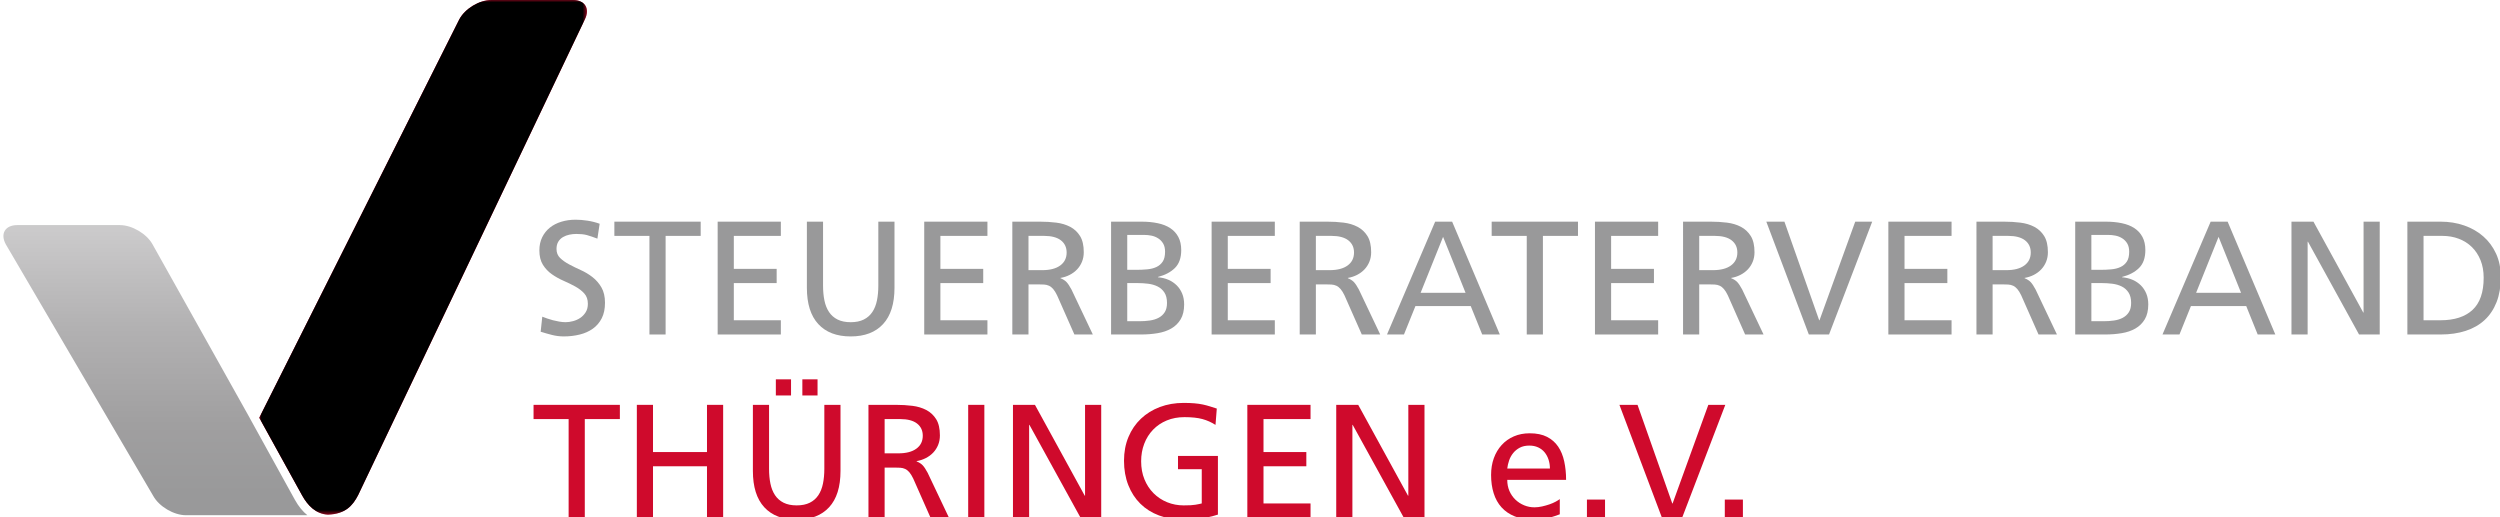 <?xml version="1.0" encoding="utf-8"?>
<!-- Generator: Adobe Illustrator 14.0.0, SVG Export Plug-In  -->
<!DOCTYPE svg PUBLIC "-//W3C//DTD SVG 1.1//EN" "http://www.w3.org/Graphics/SVG/1.1/DTD/svg11.dtd">
<svg version="1.1"
	 xmlns="http://www.w3.org/2000/svg" xmlns:xlink="http://www.w3.org/1999/xlink" xmlns:a="http://ns.adobe.com/AdobeSVGViewerExtensions/3.0/"
	 x="0px" y="0px" width="522px" height="108px" viewBox="0 0 522 108" enable-background="new 0 0 522 108" xml:space="preserve">
<defs>
</defs>
<g>
	<g>
		<path fill="#99999A" d="M124.737,49.827c-0.428-0.157-0.816-0.298-1.165-0.422c-0.349-0.123-0.691-0.23-1.029-0.321
			c-0.337-0.089-0.686-0.152-1.046-0.185c-0.36-0.034-0.754-0.051-1.181-0.051c-0.473,0-0.951,0.051-1.435,0.152
			s-0.928,0.27-1.333,0.506c-0.405,0.237-0.731,0.557-0.978,0.962c-0.249,0.405-0.372,0.911-0.372,1.519
			c0,0.765,0.247,1.389,0.743,1.873c0.494,0.484,1.119,0.928,1.873,1.333c0.753,0.405,1.569,0.805,2.446,1.198
			c0.878,0.394,1.693,0.883,2.448,1.468c0.753,0.586,1.378,1.306,1.873,2.16c0.494,0.855,0.742,1.924,0.742,3.206
			c0,1.261-0.225,2.335-0.675,3.224c-0.45,0.889-1.069,1.614-1.856,2.177c-0.788,0.563-1.704,0.973-2.751,1.231
			c-1.046,0.259-2.155,0.389-3.324,0.389c-0.833,0-1.648-0.102-2.447-0.304c-0.799-0.203-1.592-0.429-2.379-0.676l0.337-3.139
			c0.292,0.113,0.63,0.236,1.012,0.372c0.383,0.135,0.788,0.259,1.216,0.371c0.427,0.112,0.871,0.208,1.333,0.286
			c0.461,0.079,0.905,0.118,1.333,0.118c0.472,0,0.984-0.072,1.535-0.22c0.552-0.146,1.052-0.37,1.502-0.674
			c0.45-0.304,0.827-0.697,1.131-1.182c0.304-0.483,0.456-1.074,0.456-1.771c0-0.878-0.248-1.592-0.743-2.144
			c-0.495-0.551-1.12-1.034-1.873-1.451c-0.754-0.416-1.569-0.815-2.447-1.198c-0.877-0.382-1.693-0.838-2.447-1.367
			c-0.754-0.528-1.378-1.187-1.873-1.974c-0.495-0.788-0.742-1.789-0.742-3.004c0-1.035,0.196-1.952,0.59-2.751
			c0.394-0.798,0.928-1.468,1.603-2.008c0.675-0.54,1.474-0.95,2.397-1.232c0.922-0.281,1.912-0.422,2.97-0.422
			c0.787,0,1.619,0.068,2.497,0.203c0.878,0.135,1.722,0.349,2.531,0.641L124.737,49.827z"/>
		<polygon fill="#99999A" points="135.604,49.253 128.28,49.253 128.28,46.283 146.303,46.283 146.303,49.253 138.979,49.253 
			138.979,69.841 135.604,69.841 		"/>
		<polygon fill="#99999A" points="149.847,46.283 163.042,46.283 163.042,49.253 153.222,49.253 153.222,56.139 162.166,56.139 
			162.166,59.108 153.222,59.108 153.222,66.871 163.042,66.871 163.042,69.841 149.847,69.841 		"/>
		<path fill="#99999A" d="M186.77,60.087c0,3.33-0.793,5.855-2.379,7.577c-1.587,1.721-3.843,2.582-6.767,2.582
			c-2.925,0-5.181-0.861-6.767-2.582c-1.587-1.722-2.379-4.247-2.379-7.577V46.283h3.375v13.367c0,1.125,0.095,2.153,0.286,3.087
			s0.512,1.738,0.962,2.413c0.45,0.675,1.046,1.198,1.789,1.569c0.742,0.371,1.653,0.557,2.734,0.557
			c1.08,0,1.991-0.186,2.733-0.557c0.743-0.371,1.339-0.895,1.789-1.569s0.77-1.479,0.962-2.413
			c0.191-0.934,0.287-1.962,0.287-3.087V46.283h3.375V60.087z"/>
		<polygon fill="#99999A" points="192.979,46.283 206.175,46.283 206.175,49.253 196.354,49.253 196.354,56.139 205.298,56.139 
			205.298,59.108 196.354,59.108 196.354,66.871 206.175,66.871 206.175,69.841 192.979,69.841 		"/>
		<path fill="#99999A" d="M211.373,46.283h5.771c1.17,0,2.3,0.067,3.392,0.203c1.091,0.134,2.064,0.427,2.92,0.877
			c0.855,0.45,1.541,1.092,2.058,1.924c0.517,0.832,0.776,1.957,0.776,3.375c0,0.72-0.123,1.384-0.371,1.991
			c-0.248,0.607-0.59,1.143-1.029,1.604s-0.957,0.844-1.553,1.147c-0.596,0.304-1.232,0.512-1.906,0.624v0.066
			c0.517,0.203,0.933,0.469,1.248,0.794c0.315,0.327,0.664,0.85,1.047,1.569l4.455,9.383h-3.848l-3.611-8.168
			c-0.27-0.562-0.54-1-0.81-1.315s-0.563-0.546-0.878-0.692c-0.315-0.146-0.658-0.23-1.029-0.253s-0.782-0.034-1.232-0.034h-2.025
			v10.463h-3.375V46.283z M214.748,56.408h2.869c1.62,0,2.874-0.326,3.763-0.979c0.889-0.652,1.333-1.552,1.333-2.701
			c0-1.08-0.4-1.928-1.198-2.548c-0.799-0.618-1.975-0.928-3.527-0.928h-3.24V56.408z"/>
		<path fill="#99999A" d="M231.993,46.283h6.379c1.215,0,2.334,0.107,3.358,0.321c1.024,0.214,1.896,0.556,2.616,1.029
			c0.72,0.473,1.283,1.086,1.687,1.839c0.405,0.754,0.608,1.671,0.608,2.751c0,1.62-0.439,2.864-1.316,3.73
			c-0.878,0.866-2.059,1.49-3.544,1.873v0.067c0.81,0.067,1.547,0.248,2.211,0.54c0.663,0.292,1.236,0.681,1.721,1.164
			c0.483,0.484,0.86,1.058,1.131,1.722c0.269,0.663,0.405,1.412,0.405,2.244c0,1.26-0.242,2.295-0.726,3.104
			c-0.484,0.811-1.136,1.451-1.958,1.924c-0.821,0.473-1.777,0.799-2.869,0.979c-1.091,0.18-2.232,0.27-3.425,0.27h-6.278V46.283z
			 M235.368,56.341h1.856c0.811,0,1.582-0.034,2.313-0.102c0.73-0.067,1.372-0.23,1.924-0.489c0.551-0.258,0.989-0.636,1.315-1.131
			c0.326-0.494,0.49-1.181,0.49-2.058c0-0.697-0.135-1.271-0.405-1.722c-0.27-0.45-0.619-0.809-1.047-1.079
			c-0.426-0.27-0.893-0.457-1.4-0.558c-0.506-0.101-1.007-0.151-1.502-0.151h-3.544V56.341z M235.368,67.073h2.531
			c0.765,0,1.496-0.051,2.195-0.151c0.697-0.102,1.31-0.293,1.838-0.574c0.529-0.281,0.951-0.669,1.266-1.164
			c0.316-0.495,0.473-1.136,0.473-1.924c0-0.899-0.18-1.625-0.54-2.177c-0.361-0.552-0.832-0.974-1.417-1.266
			c-0.586-0.292-1.244-0.483-1.975-0.574c-0.731-0.09-1.457-0.135-2.177-0.135h-2.194V67.073z"/>
		<polygon fill="#99999A" points="252.986,46.283 266.182,46.283 266.182,49.253 256.361,49.253 256.361,56.139 265.304,56.139 
			265.304,59.108 256.361,59.108 256.361,66.871 266.182,66.871 266.182,69.841 252.986,69.841 		"/>
		<path fill="#99999A" d="M271.379,46.283h5.771c1.17,0,2.301,0.067,3.393,0.203c1.092,0.134,2.064,0.427,2.919,0.877
			c0.855,0.45,1.541,1.092,2.06,1.924c0.517,0.832,0.776,1.957,0.776,3.375c0,0.72-0.124,1.384-0.371,1.991
			c-0.248,0.607-0.592,1.143-1.029,1.604c-0.44,0.461-0.957,0.844-1.553,1.147c-0.598,0.304-1.232,0.512-1.907,0.624v0.066
			c0.517,0.203,0.933,0.469,1.249,0.794c0.313,0.327,0.663,0.85,1.046,1.569l4.455,9.383h-3.847l-3.611-8.168
			c-0.271-0.562-0.54-1-0.812-1.315c-0.269-0.315-0.562-0.546-0.877-0.692c-0.314-0.146-0.657-0.23-1.028-0.253
			c-0.372-0.022-0.782-0.034-1.233-0.034h-2.024v10.463h-3.375V46.283z M274.754,56.408h2.868c1.62,0,2.874-0.326,3.765-0.979
			c0.888-0.652,1.333-1.552,1.333-2.701c0-1.08-0.401-1.928-1.198-2.548c-0.799-0.618-1.975-0.928-3.528-0.928h-3.239V56.408z"/>
		<path fill="#99999A" d="M299.663,46.283h3.543l9.957,23.558h-3.679l-2.397-5.94h-11.542l-2.396,5.94h-3.544L299.663,46.283z
			 M301.315,49.456l-4.69,11.678h9.382L301.315,49.456z"/>
		<polygon fill="#99999A" points="318.785,49.253 311.461,49.253 311.461,46.283 329.483,46.283 329.483,49.253 322.16,49.253 
			322.16,69.841 318.785,69.841 		"/>
		<polygon fill="#99999A" points="333.027,46.283 346.223,46.283 346.223,49.253 336.402,49.253 336.402,56.139 345.345,56.139 
			345.345,59.108 336.402,59.108 336.402,66.871 346.223,66.871 346.223,69.841 333.027,69.841 		"/>
		<path fill="#99999A" d="M351.42,46.283h5.771c1.17,0,2.301,0.067,3.393,0.203c1.092,0.134,2.064,0.427,2.919,0.877
			c0.855,0.45,1.541,1.092,2.06,1.924c0.517,0.832,0.776,1.957,0.776,3.375c0,0.72-0.124,1.384-0.371,1.991
			c-0.248,0.607-0.592,1.143-1.029,1.604c-0.44,0.461-0.957,0.844-1.553,1.147c-0.598,0.304-1.232,0.512-1.907,0.624v0.066
			c0.517,0.203,0.933,0.469,1.249,0.794c0.313,0.327,0.663,0.85,1.046,1.569l4.455,9.383h-3.847l-3.611-8.168
			c-0.271-0.562-0.54-1-0.812-1.315c-0.269-0.315-0.562-0.546-0.877-0.692c-0.314-0.146-0.657-0.23-1.028-0.253
			c-0.372-0.022-0.782-0.034-1.233-0.034h-2.024v10.463h-3.375V46.283z M354.795,56.408h2.868c1.62,0,2.874-0.326,3.765-0.979
			c0.888-0.652,1.333-1.552,1.333-2.701c0-1.08-0.401-1.928-1.198-2.548c-0.799-0.618-1.975-0.928-3.528-0.928h-3.239V56.408z"/>
		<polygon fill="#99999A" points="381.903,69.841 377.684,69.841 368.807,46.283 372.588,46.283 379.843,66.871 379.913,66.871 
			387.371,46.283 390.915,46.283 		"/>
		<polygon fill="#99999A" points="394.289,46.283 407.485,46.283 407.485,49.253 397.664,49.253 397.664,56.139 406.607,56.139 
			406.607,59.108 397.664,59.108 397.664,66.871 407.485,66.871 407.485,69.841 394.289,69.841 		"/>
		<path fill="#99999A" d="M412.682,46.283h5.771c1.17,0,2.301,0.067,3.393,0.203c1.092,0.134,2.064,0.427,2.919,0.877
			c0.855,0.45,1.541,1.092,2.06,1.924c0.517,0.832,0.776,1.957,0.776,3.375c0,0.72-0.124,1.384-0.371,1.991
			c-0.248,0.607-0.592,1.143-1.029,1.604c-0.44,0.461-0.957,0.844-1.553,1.147c-0.598,0.304-1.232,0.512-1.907,0.624v0.066
			c0.517,0.203,0.933,0.469,1.249,0.794c0.313,0.327,0.663,0.85,1.046,1.569l4.455,9.383h-3.847l-3.611-8.168
			c-0.271-0.562-0.54-1-0.812-1.315c-0.269-0.315-0.562-0.546-0.877-0.692c-0.314-0.146-0.657-0.23-1.028-0.253
			c-0.372-0.022-0.782-0.034-1.233-0.034h-2.024v10.463h-3.375V46.283z M416.057,56.408h2.868c1.62,0,2.874-0.326,3.765-0.979
			c0.888-0.652,1.333-1.552,1.333-2.701c0-1.08-0.401-1.928-1.198-2.548c-0.799-0.618-1.975-0.928-3.528-0.928h-3.239V56.408z"/>
		<path fill="#99999A" d="M433.303,46.283h6.379c1.215,0,2.334,0.107,3.357,0.321c1.024,0.214,1.896,0.556,2.616,1.029
			s1.283,1.086,1.687,1.839c0.405,0.754,0.608,1.671,0.608,2.751c0,1.62-0.438,2.864-1.316,3.73s-2.059,1.49-3.544,1.873v0.067
			c0.811,0.067,1.548,0.248,2.211,0.54s1.236,0.681,1.722,1.164c0.482,0.484,0.859,1.058,1.131,1.722
			c0.269,0.663,0.405,1.412,0.405,2.244c0,1.26-0.242,2.295-0.727,3.104c-0.483,0.811-1.136,1.451-1.958,1.924
			c-0.821,0.473-1.776,0.799-2.869,0.979c-1.091,0.18-2.231,0.27-3.425,0.27h-6.277V46.283z M436.678,56.341h1.855
			c0.811,0,1.582-0.034,2.313-0.102c0.729-0.067,1.371-0.23,1.924-0.489c0.551-0.258,0.988-0.636,1.314-1.131
			c0.326-0.494,0.49-1.181,0.49-2.058c0-0.697-0.135-1.271-0.405-1.722c-0.27-0.45-0.619-0.809-1.047-1.079
			c-0.426-0.27-0.893-0.457-1.399-0.558s-1.008-0.151-1.502-0.151h-3.544V56.341z M436.678,67.073h2.53
			c0.766,0,1.496-0.051,2.195-0.151c0.697-0.102,1.31-0.293,1.838-0.574c0.529-0.281,0.951-0.669,1.266-1.164
			c0.316-0.495,0.474-1.136,0.474-1.924c0-0.899-0.181-1.625-0.54-2.177c-0.361-0.552-0.832-0.974-1.417-1.266
			c-0.586-0.292-1.244-0.483-1.976-0.574c-0.73-0.09-1.457-0.135-2.177-0.135h-2.193V67.073z"/>
		<path fill="#99999A" d="M461.586,46.283h3.543l9.957,23.558h-3.68l-2.396-5.94h-11.542l-2.396,5.94h-3.544L461.586,46.283z
			 M463.239,49.456l-4.69,11.678h9.382L463.239,49.456z"/>
		<polygon fill="#99999A" points="478.459,46.283 483.05,46.283 493.445,65.251 493.513,65.251 493.513,46.283 496.888,46.283 
			496.888,69.841 492.567,69.841 481.902,50.468 481.834,50.468 481.834,69.841 478.459,69.841 		"/>
		<path fill="#99999A" d="M502.659,46.283h6.952c1.755,0,3.393,0.265,4.91,0.794c1.521,0.528,2.847,1.288,3.983,2.277
			c1.136,0.991,2.029,2.2,2.683,3.629c0.653,1.429,0.979,3.054,0.979,4.876c0,1.98-0.293,3.719-0.877,5.215
			c-0.586,1.496-1.418,2.745-2.498,3.746s-2.397,1.755-3.948,2.261c-1.553,0.507-3.297,0.76-5.232,0.76h-6.952V46.283z
			 M506.034,66.871h3.543c2.902,0,5.131-0.72,6.684-2.16c1.552-1.439,2.329-3.679,2.329-6.717c0-1.372-0.22-2.599-0.659-3.678
			c-0.438-1.08-1.045-1.997-1.822-2.751c-0.775-0.754-1.687-1.327-2.733-1.721c-1.046-0.393-2.178-0.591-3.393-0.591h-3.948V66.871z
			"/>
		<polygon fill="#CF0A2C" points="118.729,87.503 111.405,87.503 111.405,84.533 129.428,84.533 129.428,87.503 122.104,87.503 
			122.104,108.091 118.729,108.091 		"/>
		<polygon fill="#CF0A2C" points="132.972,84.533 136.347,84.533 136.347,94.389 147.619,94.389 147.619,84.533 150.994,84.533 
			150.994,108.091 147.619,108.091 147.619,97.358 136.347,97.358 136.347,108.091 132.972,108.091 		"/>
		<path fill="#CF0A2C" d="M175.496,98.337c0,3.33-0.793,5.855-2.379,7.577c-1.586,1.721-3.842,2.582-6.767,2.582
			c-2.925,0-5.181-0.861-6.767-2.582c-1.586-1.722-2.379-4.247-2.379-7.577V84.533h3.375v13.365c0,1.125,0.095,2.154,0.286,3.088
			s0.512,1.738,0.962,2.413c0.45,0.675,1.047,1.198,1.789,1.569c0.743,0.371,1.654,0.557,2.734,0.557s1.991-0.186,2.734-0.557
			c0.742-0.371,1.338-0.895,1.788-1.569c0.451-0.675,0.771-1.479,0.962-2.413c0.191-0.934,0.287-1.963,0.287-3.088V84.533h3.375
			V98.337z M161.996,79.201h3.172v3.375h-3.172V79.201z M167.532,79.201h3.172v3.375h-3.172V79.201z"/>
		<path fill="#CF0A2C" d="M181.335,84.533h5.771c1.17,0,2.3,0.067,3.392,0.202c1.091,0.136,2.064,0.428,2.92,0.878
			c0.855,0.45,1.541,1.092,2.058,1.924c0.518,0.833,0.776,1.957,0.776,3.375c0,0.721-0.124,1.384-0.371,1.991
			c-0.248,0.607-0.59,1.143-1.029,1.604s-0.957,0.844-1.553,1.147c-0.596,0.304-1.232,0.512-1.906,0.624v0.066
			c0.517,0.203,0.933,0.469,1.248,0.794c0.315,0.327,0.664,0.85,1.047,1.569l4.455,9.383h-3.848l-3.611-8.168
			c-0.27-0.562-0.54-1-0.81-1.315s-0.563-0.546-0.878-0.692c-0.315-0.146-0.658-0.23-1.029-0.253s-0.782-0.034-1.232-0.034h-2.025
			v10.463h-3.375V84.533z M184.71,94.658h2.869c1.62,0,2.874-0.326,3.763-0.979c0.889-0.652,1.333-1.553,1.333-2.7
			c0-1.08-0.4-1.929-1.198-2.548c-0.799-0.619-1.975-0.929-3.527-0.929h-3.24V94.658z"/>
		<rect x="202.158" y="84.533" fill="#CF0A2C" width="3.375" height="23.558"/>
		<polygon fill="#CF0A2C" points="211.507,84.533 216.097,84.533 226.492,103.501 226.559,103.501 226.559,84.533 229.934,84.533 
			229.934,108.091 225.614,108.091 214.949,88.719 214.882,88.719 214.882,108.091 211.507,108.091 		"/>
		<path fill="#CF0A2C" d="M253.796,88.719c-0.833-0.54-1.738-0.945-2.717-1.216c-0.979-0.27-2.233-0.404-3.763-0.404
			c-1.35,0-2.583,0.23-3.696,0.691c-1.114,0.462-2.07,1.108-2.869,1.94c-0.799,0.833-1.412,1.812-1.839,2.937
			c-0.428,1.125-0.641,2.341-0.641,3.646c0,1.395,0.23,2.654,0.692,3.779c0.46,1.126,1.097,2.093,1.906,2.902
			c0.811,0.811,1.755,1.435,2.835,1.874c1.08,0.438,2.228,0.657,3.443,0.657c0.585,0,1.068-0.011,1.451-0.033
			c0.383-0.022,0.715-0.056,0.996-0.102c0.281-0.045,0.523-0.09,0.725-0.135c0.203-0.045,0.406-0.09,0.608-0.135v-7.155h-4.961
			v-2.769h8.336v12.251c-0.652,0.227-1.553,0.457-2.7,0.693c-1.148,0.236-2.644,0.354-4.489,0.354c-1.868,0-3.566-0.287-5.096-0.861
			c-1.531-0.573-2.835-1.396-3.915-2.463c-1.08-1.068-1.918-2.363-2.514-3.882c-0.597-1.519-0.895-3.211-0.895-5.079
			c0-1.822,0.309-3.477,0.928-4.961c0.619-1.485,1.486-2.756,2.599-3.814c1.114-1.057,2.43-1.873,3.949-2.446
			c1.519-0.574,3.178-0.861,4.978-0.861c0.855,0,1.608,0.029,2.261,0.085c0.653,0.057,1.238,0.141,1.755,0.253
			c0.518,0.113,1.007,0.242,1.468,0.388c0.461,0.147,0.939,0.299,1.435,0.456L253.796,88.719z"/>
		<polygon fill="#CF0A2C" points="260.444,84.533 273.64,84.533 273.64,87.503 263.819,87.503 263.819,94.389 272.762,94.389 
			272.762,97.358 263.819,97.358 263.819,105.121 273.64,105.121 273.64,108.091 260.444,108.091 		"/>
		<polygon fill="#CF0A2C" points="279.005,84.533 283.596,84.533 293.991,103.501 294.059,103.501 294.059,84.533 297.434,84.533 
			297.434,108.091 293.113,108.091 282.448,88.719 282.38,88.719 282.38,108.091 279.005,108.091 		"/>
		<path fill="#CF0A2C" d="M325.683,107.382c-0.316,0.113-0.642,0.231-0.979,0.354c-0.338,0.124-0.715,0.241-1.131,0.354
			c-0.417,0.112-0.899,0.208-1.451,0.287c-0.552,0.078-1.177,0.118-1.873,0.118c-1.529,0-2.853-0.226-3.966-0.675
			c-1.113-0.45-2.037-1.08-2.767-1.891c-0.732-0.81-1.278-1.789-1.637-2.937c-0.36-1.147-0.54-2.418-0.54-3.813
			c0-1.282,0.189-2.453,0.572-3.51c0.384-1.058,0.93-1.975,1.638-2.751c0.709-0.776,1.558-1.378,2.549-1.806
			c0.989-0.428,2.091-0.641,3.307-0.641c1.44,0,2.645,0.247,3.612,0.742c0.966,0.495,1.743,1.176,2.328,2.042
			s1.007,1.896,1.265,3.088c0.259,1.193,0.389,2.476,0.389,3.848h-12.284c0,0.855,0.15,1.632,0.455,2.329
			c0.304,0.697,0.72,1.299,1.249,1.806c0.527,0.506,1.136,0.898,1.821,1.181c0.688,0.282,1.402,0.422,2.145,0.422
			c0.517,0,1.052-0.062,1.602-0.186c0.552-0.123,1.069-0.27,1.553-0.438s0.911-0.354,1.282-0.557
			c0.372-0.203,0.658-0.383,0.862-0.54V107.382z M323.624,97.831c0-0.652-0.097-1.271-0.286-1.856
			c-0.192-0.585-0.469-1.097-0.827-1.536c-0.361-0.438-0.811-0.781-1.351-1.029c-0.54-0.247-1.146-0.371-1.822-0.371
			c-0.787,0-1.457,0.146-2.009,0.438s-1.013,0.669-1.384,1.131s-0.651,0.974-0.843,1.536c-0.192,0.563-0.321,1.125-0.388,1.688
			H323.624z"/>
		<rect x="331.351" y="104.311" fill="#CF0A2C" width="3.78" height="3.78"/>
		<polygon fill="#CF0A2C" points="351.231,108.091 347.012,108.091 338.135,84.533 341.917,84.533 349.171,105.121 349.241,105.121 
			356.699,84.533 360.243,84.533 		"/>
		<rect x="360.138" y="104.311" fill="#CF0A2C" width="3.78" height="3.78"/>
		<path fill="#CF0A2C" d="M119.621,0h-17.024c-2.528,0-5.548,1.835-6.714,4.08L54.132,87.227l8.956,16.226
			c1.177,2.128,2.899,3.881,5.381,4.008c3.666-0.127,5.176-1.903,6.299-4.065l47.329-99.314C123.263,1.835,122.147,0,119.621,0"/>
		<defs>
			<filter id="Adobe_OpacityMaskFilter" filterUnits="userSpaceOnUse" x="54.132" y="0" width="68.428" height="107.46">
				<feColorMatrix  type="matrix" values="1 0 0 0 0  0 1 0 0 0  0 0 1 0 0  0 0 0 1 0"/>
			</filter>
		</defs>
		<mask maskUnits="userSpaceOnUse" x="54.132" y="0" width="68.428" height="107.46" id="SVGID_5_">
			<g filter="url(#Adobe_OpacityMaskFilter)">
				<g>
					<defs>
						<rect id="SVGID_3_" x="54.132" width="68.427" height="107.46"/>
					</defs>
					<clipPath id="SVGID_6_">
						<use xlink:href="#SVGID_3_"  overflow="visible"/>
					</clipPath>
					<rect x="54.132" clip-path="url(#SVGID_6_)" width="69.131" height="107.459"/>
					<g enable-background="new    ">
						<g>
							<defs>
								<path id="SVGID_2_" d="M119.621,0h-17.025c-2.525,0-5.547,1.836-6.711,4.08L54.132,87.227l8.956,16.226
									c1.176,2.128,2.901,3.88,5.381,4.008c3.666-0.128,5.176-1.903,6.299-4.064L122.096,4.08C123.262,1.836,122.147,0,119.621,0"
									/>
							</defs>
							<clipPath id="SVGID_7_" clip-path="url(#SVGID_6_)">
								<use xlink:href="#SVGID_2_"  overflow="visible"/>
							</clipPath>
							
								<linearGradient id="SVGID_8_" gradientUnits="userSpaceOnUse" x1="-36.093" y1="474.915" x2="-35.093" y2="474.915" gradientTransform="matrix(32.023 -60.883 -60.883 -32.023 30138.859 13102.188)">
								<stop  offset="0" style="stop-color:#706F6F"/>
								<stop  offset="0.199" style="stop-color:#696969"/>
								<stop  offset="0.477" style="stop-color:#585857"/>
								<stop  offset="0.8" style="stop-color:#383837"/>
								<stop  offset="1" style="stop-color:#000000"/>
							</linearGradient>
							<polygon clip-path="url(#SVGID_7_)" fill="url(#SVGID_8_)" points="9.859,84.173 69.113,-28.481 167.536,23.287 
								108.282,135.941 							"/>
						</g>
					</g>
				</g>
			</g>
		</mask>
		<g mask="url(#SVGID_5_)">
			<g>
				<defs>
					<rect id="SVGID_4_" x="54.132" width="68.427" height="107.46"/>
				</defs>
				<clipPath id="SVGID_9_">
					<use xlink:href="#SVGID_4_"  overflow="visible"/>
				</clipPath>
				<path clip-path="url(#SVGID_9_)" d="M119.621,0h-17.024c-2.526,0-5.548,1.835-6.712,4.08L54.132,87.227l8.956,16.226
					c1.177,2.128,2.901,3.881,5.381,4.008c3.666-0.127,5.176-1.903,6.299-4.065l47.329-99.314C123.263,1.835,122.147,0,119.621,0"/>
			</g>
		</g>
	</g>
	<g>
		<defs>
			<path id="SVGID_1_" d="M3.596,47C1.069,47,0,48.811,1.218,51.024l30.784,52.533c1.221,2.21,4.288,4.021,6.816,4.021H64.18
				c-0.908-0.729-1.808-1.771-2.617-3.238l-9.375-16.983h0.001l-0.053-0.103V87.25L31.853,51.024C30.635,48.811,27.568,47,25.04,47
				H3.596z"/>
		</defs>
		<clipPath id="SVGID_10_">
			<use xlink:href="#SVGID_1_"  overflow="visible"/>
		</clipPath>
		
			<linearGradient id="SVGID_11_" gradientUnits="userSpaceOnUse" x1="-36.093" y1="474.965" x2="-35.093" y2="474.965" gradientTransform="matrix(-2.400000e-006 -54.943 -54.943 2.400000e-006 26127.863 -1879.963)">
			<stop  offset="0" style="stop-color:#99999A"/>
			<stop  offset="0.262" style="stop-color:#A09FA0"/>
			<stop  offset="0.629" style="stop-color:#B2B1B2"/>
			<stop  offset="1" style="stop-color:#CBCACB"/>
		</linearGradient>
		<rect y="47" clip-path="url(#SVGID_10_)" fill="url(#SVGID_11_)" width="64.18" height="60.578"/>
	</g>
</g>
</svg>
